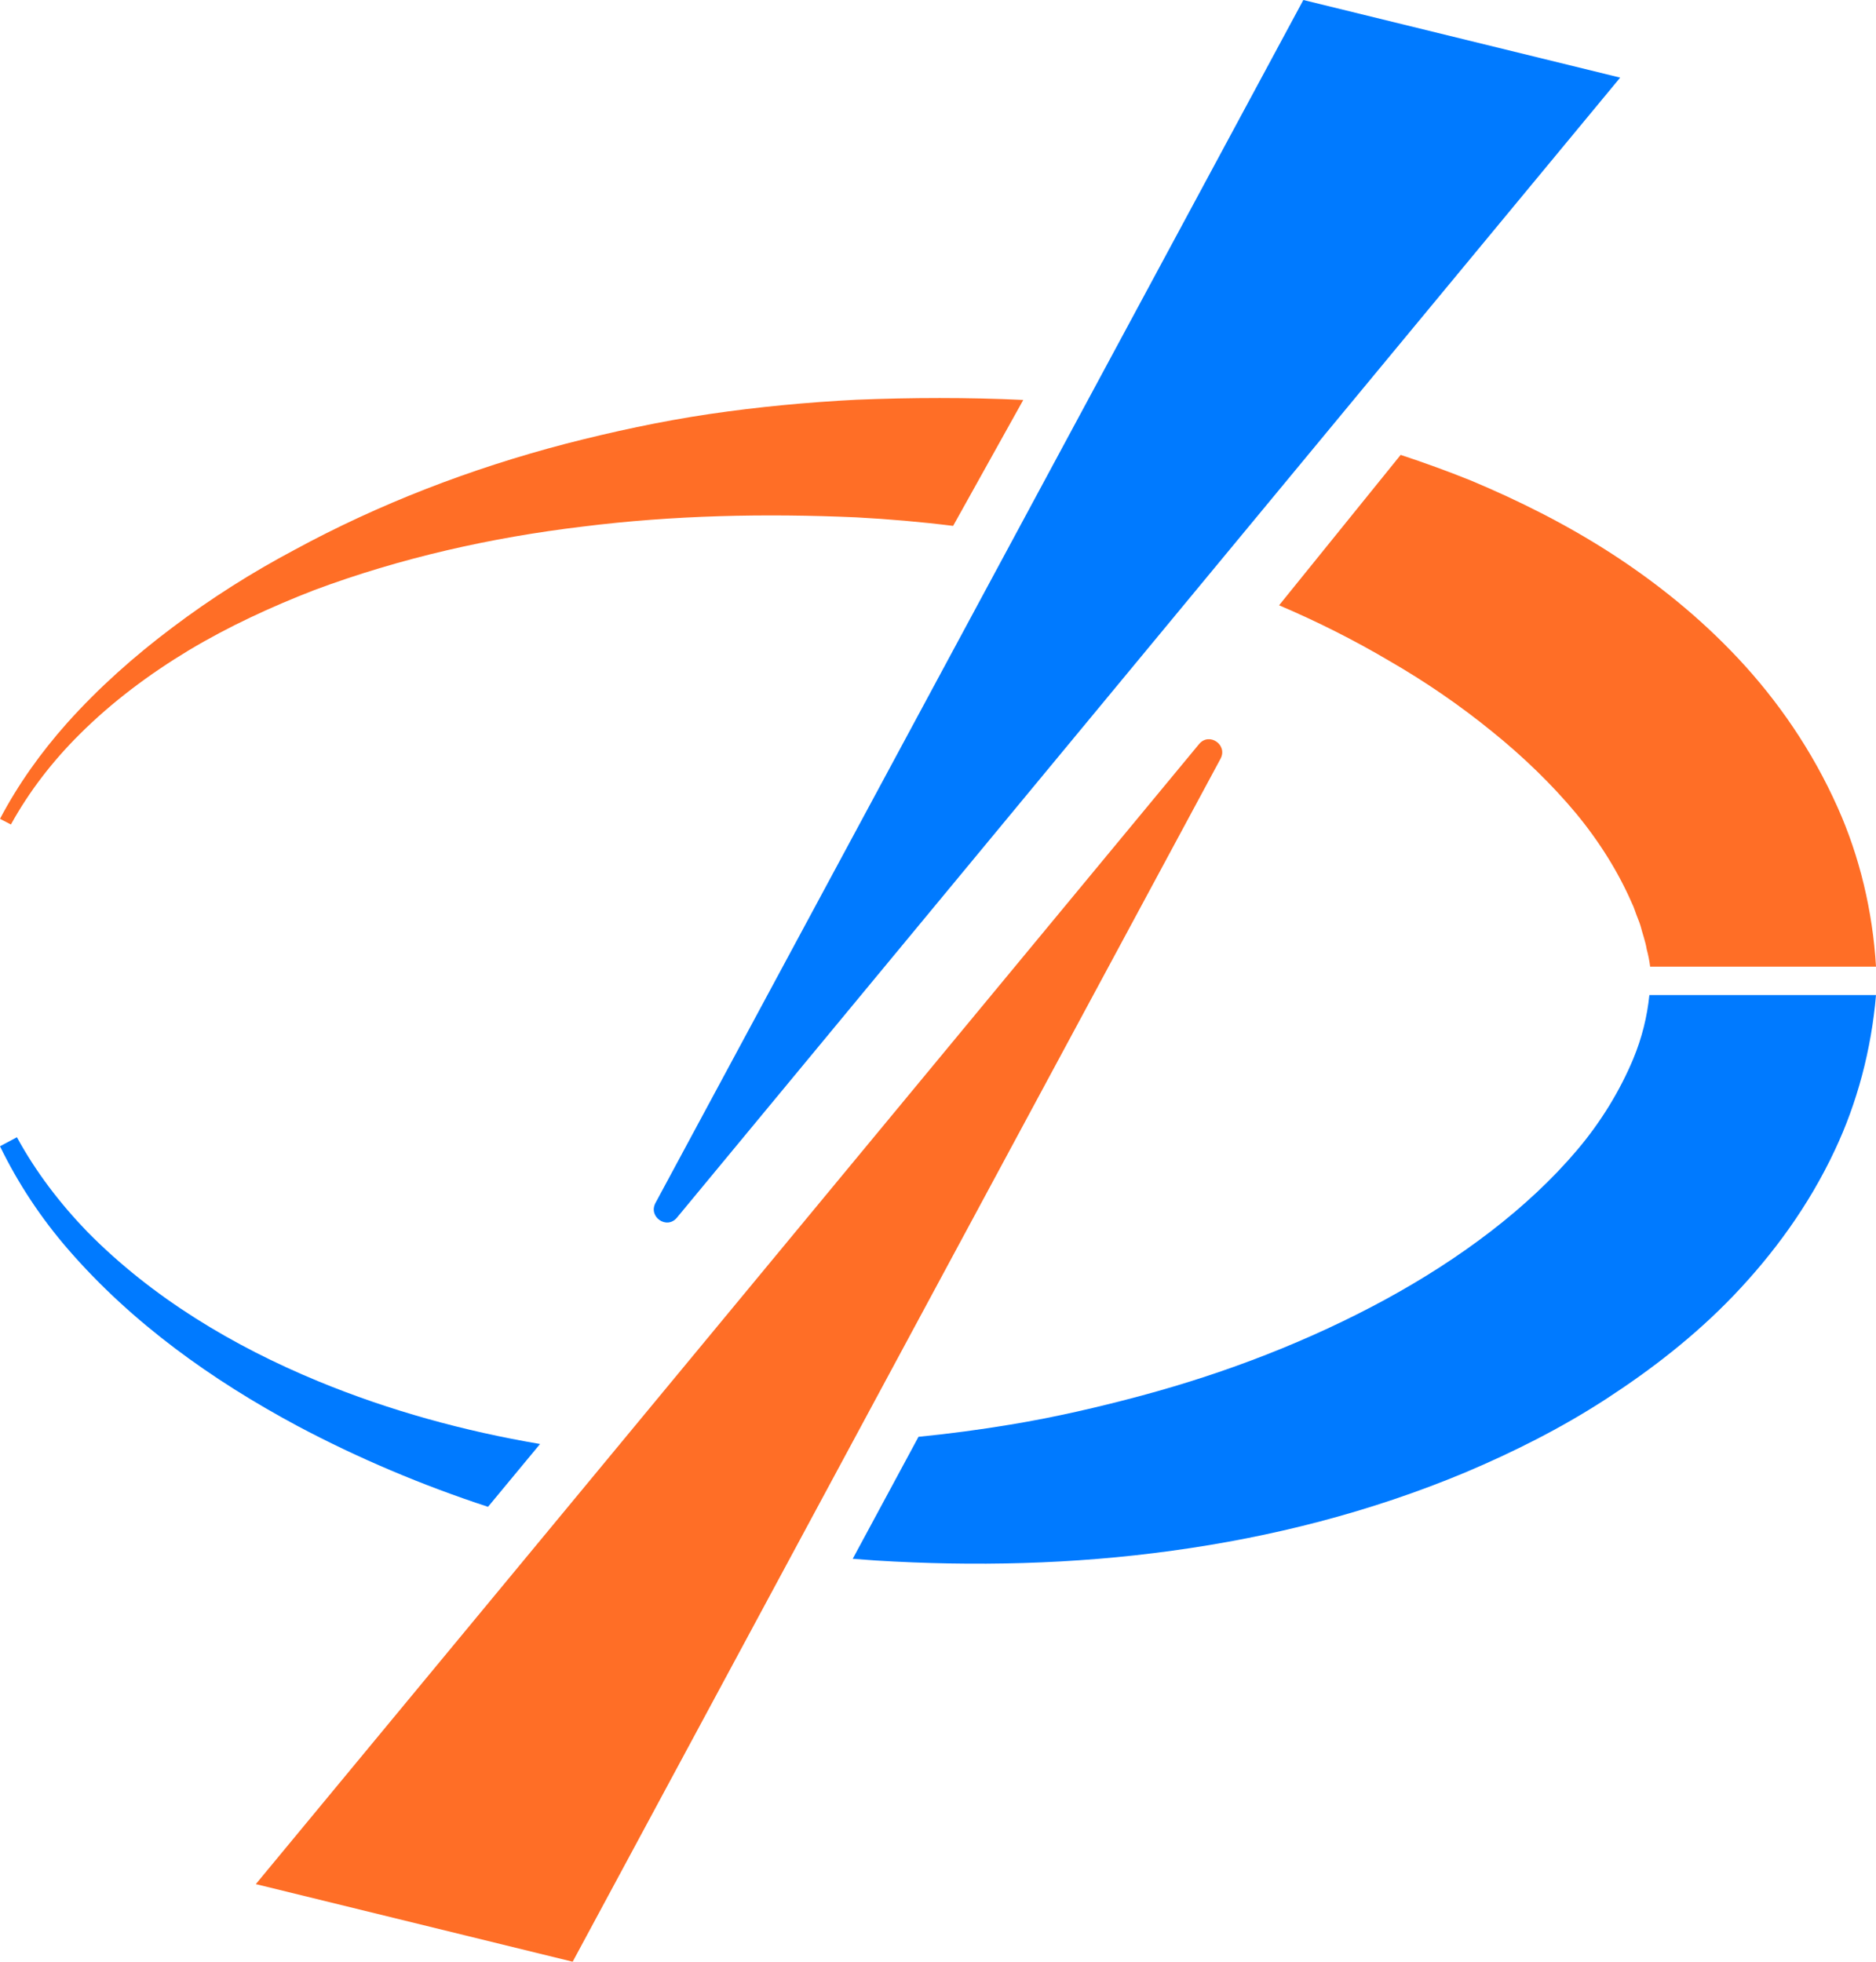 <?xml version="1.0" encoding="UTF-8"?>
<svg width="66px" height="69px" viewBox="0 0 66 69" version="1.1" xmlns="http://www.w3.org/2000/svg" xmlns:xlink="http://www.w3.org/1999/xlink">
    <!-- Generator: Sketch 54.1 (76490) - https://sketchapp.com -->
    <title>mark</title>
    <desc>Created with Sketch.</desc>
    <g id="🦄-Design" stroke="none" stroke-width="1" fill="none" fill-rule="evenodd">
        <g id="01-02-Desktop-Scroll" transform="translate(-1240, -25)">
            <g id="mark" transform="translate(1240, 25)">
                <path d="M64.655,28.411 C63.758,26.395 62.538,24.641 61.161,23.169 C59.78,21.694 58.252,20.477 56.664,19.45 C55.073,18.427 53.419,17.601 51.746,16.901 C50.927,16.571 50.102,16.272 49.277,16 L45,21.29 C46.341,21.861 47.637,22.513 48.863,23.237 C50.158,23.982 51.371,24.818 52.479,25.719 C53.593,26.616 54.596,27.589 55.444,28.605 C56.286,29.625 56.946,30.696 57.413,31.77 C57.482,31.903 57.518,32.039 57.571,32.175 C57.62,32.307 57.68,32.44 57.719,32.576 C57.788,32.848 57.89,33.116 57.933,33.388 C57.989,33.592 58.028,33.796 58.054,34 L66,34 C65.885,32.049 65.421,30.121 64.655,28.411" id="Fill-17" fill="#FF6E26"></path>
                <path d="M23.061,42.311 L45.853,0 L57,2.73 L23.815,42.829 C23.46,43.258 22.796,42.802 23.061,42.311" id="Fill-19" fill="#007AFF"></path>
                <path d="M42.939,26.689 L20.147,69 L9,66.27 L42.185,26.171 C42.54,25.742 43.204,26.198 42.939,26.689" id="Fill-21" fill="#FF6E26"></path>
                <path d="M3.074,43.328 C2.11,42.33 1.259,41.218 0.595,40 L0,40.318 C0.635,41.627 1.449,42.852 2.402,43.95 C4.642,46.535 7.46,48.544 10.457,50.151 C12.604,51.292 14.853,52.24 17.169,53 L19,50.79 C16.335,50.338 13.703,49.618 11.188,48.58 C8.201,47.345 5.36,45.648 3.074,43.328" id="Fill-23" fill="#007AFF"></path>
                <path d="M58.027,35 C57.951,35.748 57.768,36.503 57.455,37.255 C57,38.338 56.348,39.432 55.484,40.452 C53.752,42.498 51.368,44.276 48.735,45.709 C46.092,47.145 43.186,48.275 40.164,49.087 C38.654,49.493 37.115,49.849 35.552,50.107 C34.482,50.285 33.401,50.429 32.314,50.537 L30,54.828 C30.269,54.848 30.542,54.868 30.815,54.888 C34.259,55.1 37.753,55.026 41.238,54.543 C44.722,54.067 48.199,53.191 51.564,51.785 C53.243,51.074 54.902,50.245 56.485,49.219 C58.067,48.192 59.61,47.008 60.993,45.565 C62.373,44.122 63.626,42.428 64.547,40.465 C65.335,38.801 65.837,36.919 66,35 L58.027,35 Z" id="Fill-25" fill="#007AFF"></path>
                <path d="M30.126,14.06 C28.393,14.149 26.669,14.312 24.96,14.563 C23.25,14.817 21.56,15.182 19.897,15.61 C16.567,16.481 13.348,17.717 10.359,19.341 C8.86,20.137 7.427,21.044 6.081,22.059 C4.732,23.07 3.473,24.189 2.358,25.434 C1.443,26.462 0.638,27.588 0,28.801 L0.384,29 C1.025,27.838 1.85,26.772 2.799,25.829 C3.947,24.684 5.26,23.706 6.652,22.867 C8.048,22.032 9.531,21.348 11.044,20.76 C14.093,19.622 17.282,18.907 20.488,18.523 C23.694,18.121 26.927,18.056 30.126,18.197 C31.268,18.258 32.403,18.356 33.532,18.497 L36,14.067 C34.033,13.975 32.073,13.982 30.126,14.06" id="Fill-27" fill="#FF6E26"></path>
            </g>
        </g>
    </g>
</svg>